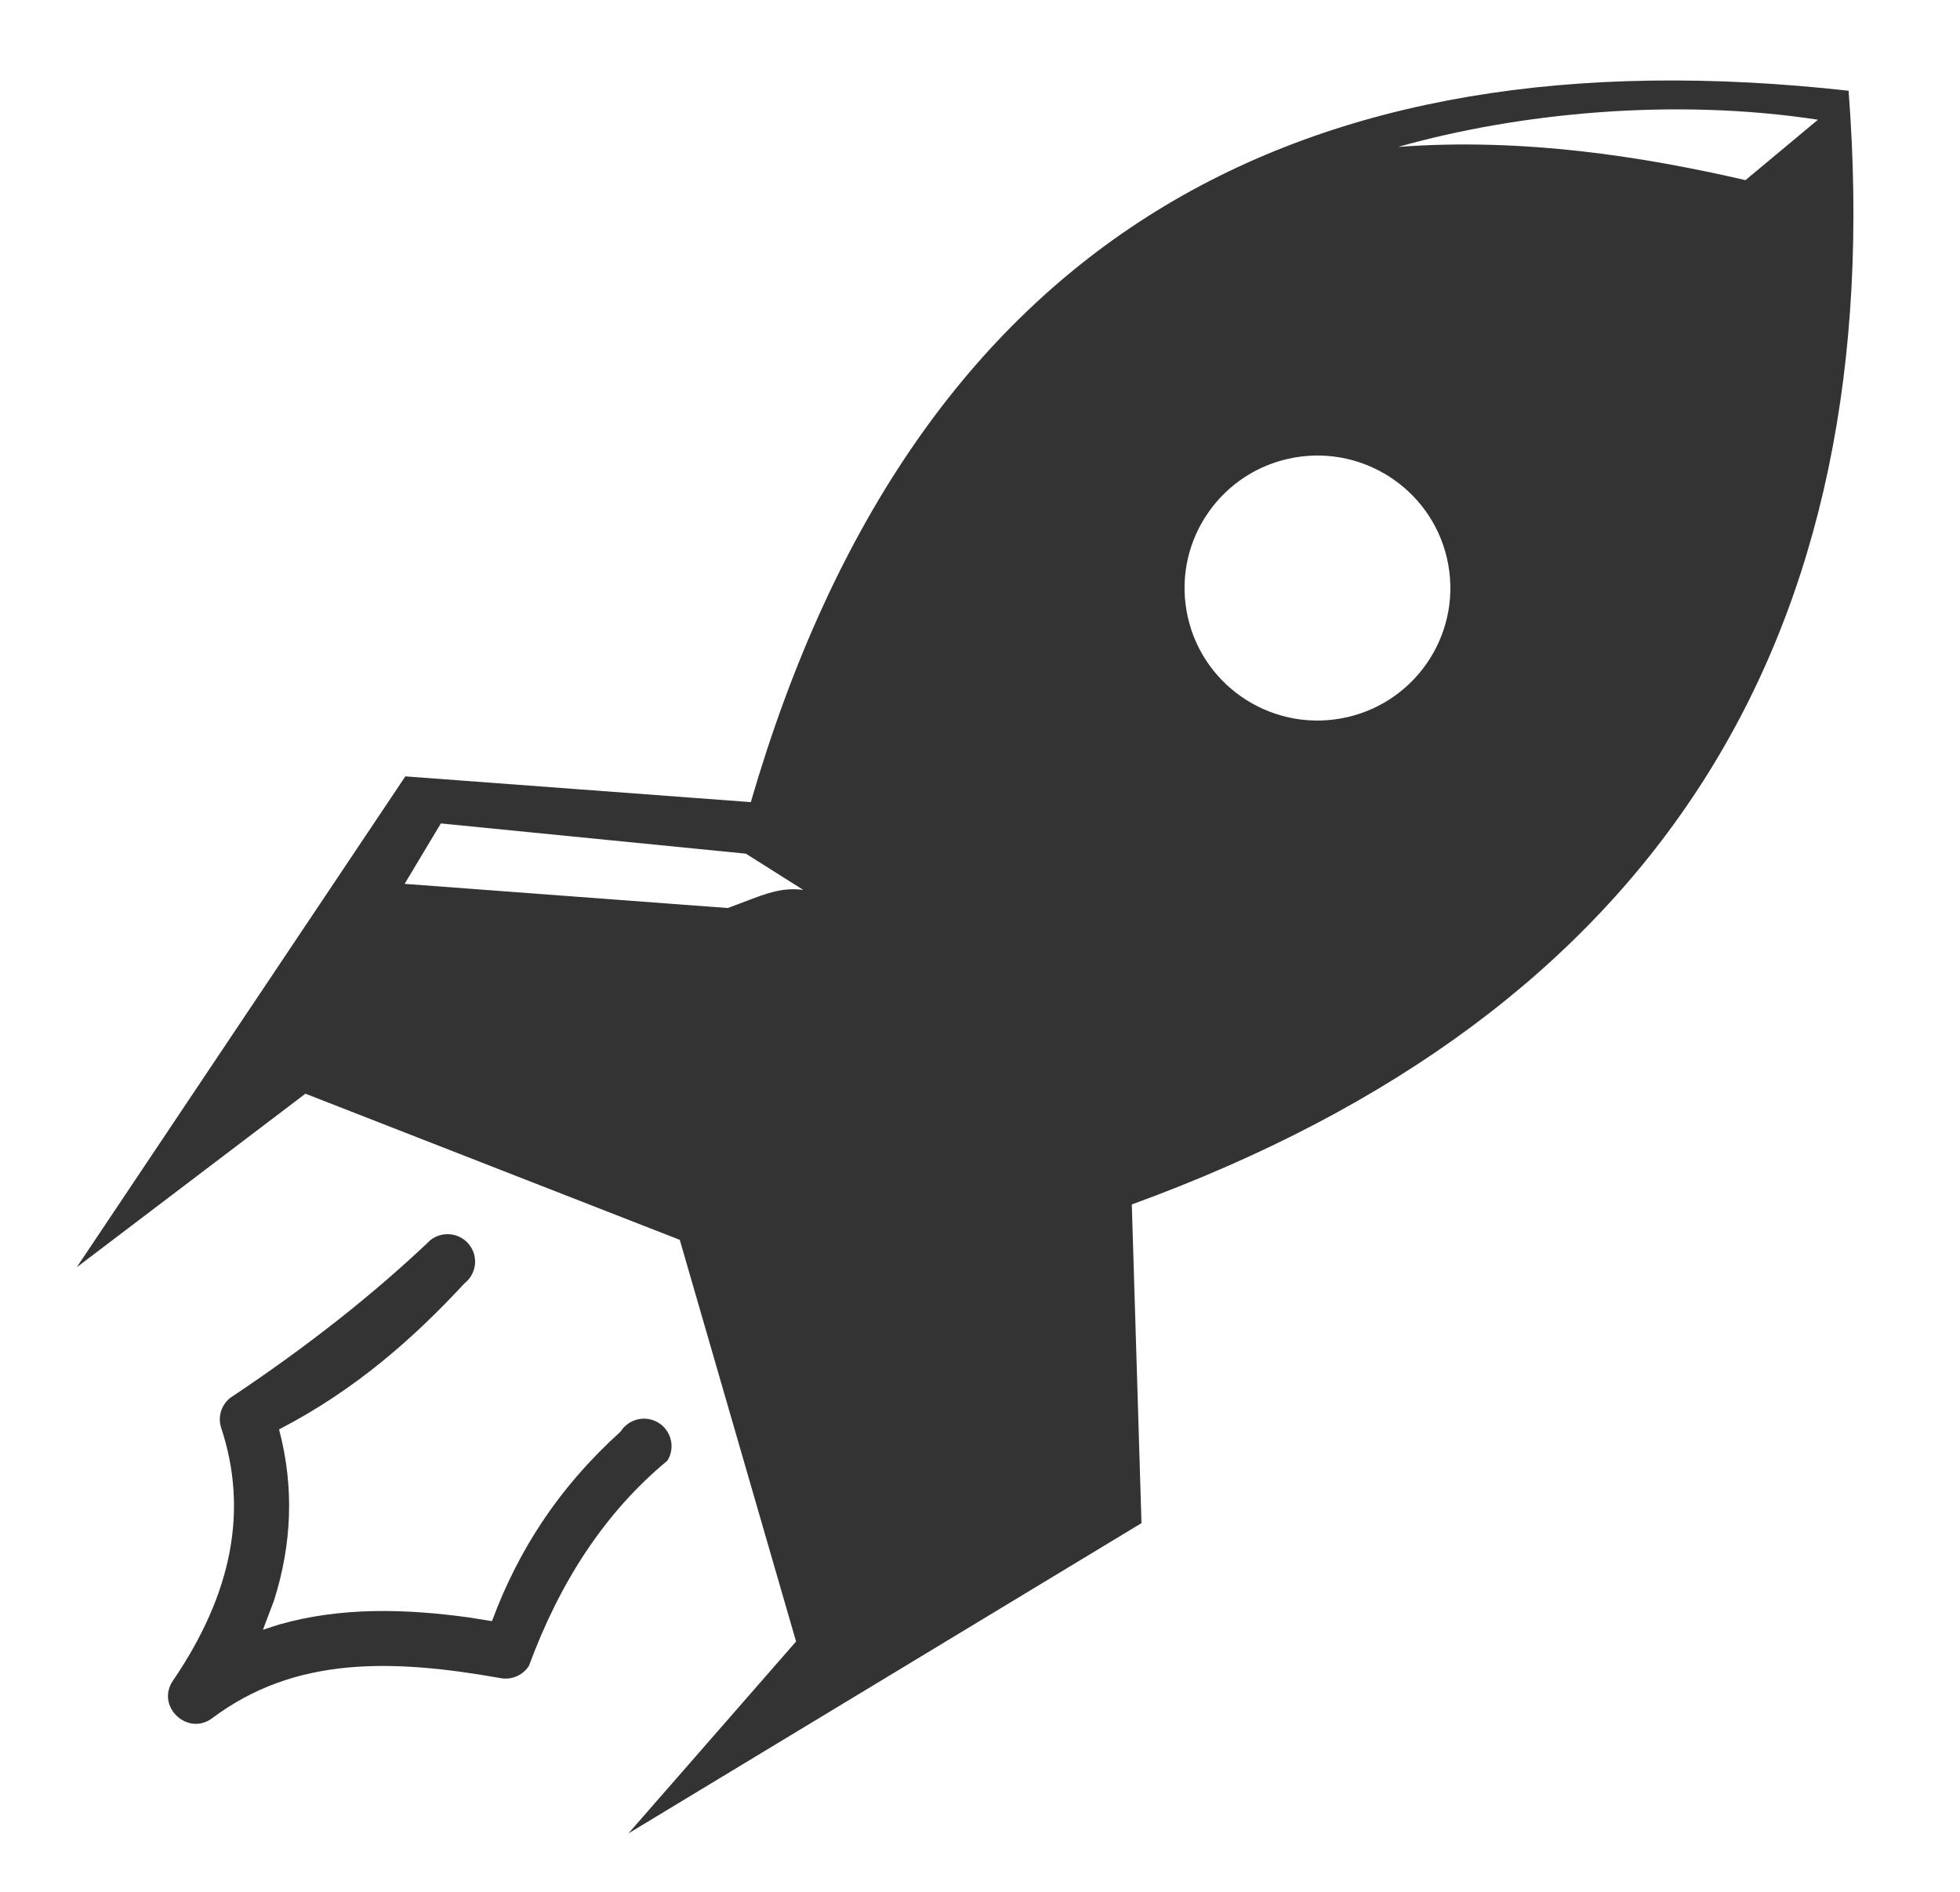 <?xml version="1.0" standalone="no"?>
<!DOCTYPE svg PUBLIC "-//W3C//DTD SVG 1.1//EN" "http://www.w3.org/Graphics/SVG/1.1/DTD/svg11.dtd">
<!--Generator: Xara Designer (www.xara.com), SVG filter version: 3.0.0.4-->
<svg stroke-width="0.501" stroke-linejoin="bevel" fill-rule="evenodd" xmlns:xlink="http://www.w3.org/1999/xlink" xmlns="http://www.w3.org/2000/svg" version="1.1" overflow="visible" width="57.468pt" height="55.468pt" viewBox="0 0 57.468 55.468">
 <defs>
  <marker id="DefaultArrow2" markerUnits="strokeWidth" viewBox="0 0 1 1" markerWidth="1" markerHeight="1" overflow="visible" orient="auto">
   <!-- REF_ARROW_STRAIGHT (-2) -->
   <g transform="scale(0.009)">
    <!-- 1/108 -->
    <path d="M -9 54 L -9 -54 L 117 0 z"/>
   </g>
  </marker>
  <marker id="DefaultArrow3" markerUnits="strokeWidth" viewBox="0 0 1 1" markerWidth="1" markerHeight="1" overflow="visible" orient="auto">
   <!-- REF_ARROW_ANGLED -->
   <g transform="scale(0.009)">
    <path d="M -27 54 L -9 0 L -27 -54 L 135 0 z"/>
   </g>
  </marker>
  <marker id="DefaultArrow4" markerUnits="strokeWidth" viewBox="0 0 1 1" markerWidth="1" markerHeight="1" overflow="visible" orient="auto">
   <!-- REF_ARROW_ROUNDED -->
   <g transform="scale(0.009)">
    <path d="M -9,0 L -9,-45 C -9,-51.708 2.808,-56.580 9,-54 L 117,-9 C 120.916,-7.369 126.000,-4.242 126,0 C 126,4.242 120.916,7.369 117,9 L 9,54 C 2.808,56.580 -9,51.708 -9,45 z"/>
   </g>
  </marker>
  <marker id="DefaultArrow5" markerUnits="strokeWidth" viewBox="0 0 1 1" markerWidth="1" markerHeight="1" overflow="visible" orient="auto">
   <!-- REF_ARROW_SPOT -->
   <g transform="scale(0.009)">
    <path d="M -54, 0 C -54,29.807 -29.807,54 0,54 C 29.807,54 54,29.807 54,0 C 54,-29.807 29.807,-54 0,-54 C -29.807,-54 -54,-29.807 -54,0 z"/>
   </g>
  </marker>
  <marker id="DefaultArrow6" markerUnits="strokeWidth" viewBox="0 0 1 1" markerWidth="1" markerHeight="1" overflow="visible" orient="auto">
   <!-- REF_ARROW_DIAMOND -->
   <g transform="scale(0.009)">
    <path d="M -63,0 L 0,63 L 63,0 L 0,-63 z"/>
   </g>
  </marker>
  <marker id="DefaultArrow7" markerUnits="strokeWidth" viewBox="0 0 1 1" markerWidth="1" markerHeight="1" overflow="visible" orient="auto">
   <!-- REF_ARROW_FEATHER -->
   <g transform="scale(0.009)">
    <path d="M 18,-54 L 108,-54 L 63,0 L 108,54 L 18, 54 L -36,0 z"/>
   </g>
  </marker>
  <marker id="DefaultArrow8" markerUnits="strokeWidth" viewBox="0 0 1 1" markerWidth="1" markerHeight="1" overflow="visible" orient="auto">
   <!-- REF_ARROW_FEATHER2 -->
   <g transform="scale(0.009)">
    <path d="M -36,0 L 18,-54 L 54,-54 L 18,-18 L 27,-18 L 63,-54 L 99,-54 L 63,-18 L 72,-18 L 108,-54 L 144,-54 L 90,0 L 144,54 L 108,54 L 72,18 L 63,18 L 99,54 L 63,54 L 27,18 L 18,18 L 54,54 L 18,54 z"/>
   </g>
  </marker>
  <marker id="DefaultArrow9" markerUnits="strokeWidth" viewBox="0 0 1 1" markerWidth="1" markerHeight="1" overflow="visible" orient="auto">
   <!-- REF_ARROW_HOLLOWDIAMOND -->
   <g transform="scale(0.009)">
    <path d="M 0,45 L -45,0 L 0, -45 L 45, 0 z M 0, 63 L-63, 0 L 0, -63 L 63, 0 z"/>
   </g>
  </marker>
  <filter id="StainedFilter">
   <feBlend mode="multiply" in2="BackgroundImage" in="SourceGraphic" result="blend"/>
   <feComposite in="blend" in2="SourceAlpha" operator="in" result="comp"/>
  </filter>
  <filter id="BleachFilter">
   <feBlend mode="screen" in2="BackgroundImage" in="SourceGraphic" result="blend"/>
   <feComposite in="blend" in2="SourceAlpha" operator="in" result="comp"/>
  </filter>
  <filter id="InvertTransparencyBitmapFilter">
   <feComponentTransfer>
    <feFuncR type="gamma" amplitude="1.055" exponent=".417" offset="-0.055"/>
    <feFuncG type="gamma" amplitude="1.055" exponent=".417" offset="-0.055"/>
    <feFuncB type="gamma" amplitude="1.055" exponent=".417" offset="-0.055"/>
   </feComponentTransfer>
   <feComponentTransfer>
    <feFuncR type="linear" slope="-1" intercept="1"/>
    <feFuncG type="linear" slope="-1" intercept="1"/>
    <feFuncB type="linear" slope="-1" intercept="1"/>
    <feFuncA type="linear" slope="1" intercept="0"/>
   </feComponentTransfer>
   <feComponentTransfer>
    <feFuncR type="gamma" amplitude="1" exponent="2.4" offset="0"/>
    <feFuncG type="gamma" amplitude="1" exponent="2.4" offset="0"/>
    <feFuncB type="gamma" amplitude="1" exponent="2.4" offset="0"/>
   </feComponentTransfer>
  </filter>
 </defs>
 <g id="Document" fill="none" stroke="black" font-family="Times New Roman" font-size="16" transform="scale(1 -1)">
  <g id="Spread" transform="translate(0 -55.468)">
   <g id="Layer 1">
    <g id="Group" stroke="none" fill="#333333">
     <path d="M 18.426,1.718 L 23.341,7.344 L 19.931,19.119 L 8.955,23.404 L 2.25,18.315 L 11.885,32.707 L 22.014,31.952 C 26.849,48.567 38.145,54.589 54.201,52.808 C 55.439,36.773 48.614,25.777 33.185,20.157 L 33.469,10.814 L 18.426,1.718 Z M 21.338,28.847 C 22.312,29.202 22.814,29.474 23.552,29.379 L 21.869,30.441 L 12.926,31.327 L 11.864,29.556 L 21.338,28.847 Z M 39.31,34.404 C 41.428,34.778 42.841,36.796 42.465,38.907 C 42.089,41.019 40.065,42.427 37.947,42.053 C 35.829,41.678 34.415,39.66 34.792,37.548 C 35.168,35.437 37.192,34.028 39.31,34.404 Z M 51.178,50.187 L 53.303,51.958 C 49.074,52.606 44.518,52.158 40.995,51.161 C 44.684,51.436 48.21,50.872 51.178,50.187 Z" stroke-linejoin="miter" marker-start="none" marker-end="none"/>
     <path d="M 5.07,6.194 C 6.807,8.744 7.284,11.191 6.486,13.605 C 6.379,13.926 6.486,14.279 6.752,14.488 C 9.067,16.029 11.002,17.571 12.621,19.112 C 12.971,19.388 13.479,19.329 13.756,18.98 C 14.033,18.631 13.973,18.124 13.623,17.848 C 12.112,16.218 10.408,14.714 8.182,13.562 L 8.186,13.547 C 8.629,11.864 8.557,10.192 8.034,8.546 L 7.709,7.688 L 8.175,7.839 C 9.985,8.357 11.876,8.306 13.734,8.051 L 14.425,7.941 C 14.823,9.016 15.314,9.969 15.879,10.823 C 16.555,11.843 17.338,12.722 18.197,13.499 C 18.435,13.876 18.933,13.99 19.311,13.754 C 19.689,13.518 19.804,13.02 19.567,12.644 C 17.73,11.124 16.414,9.084 15.51,6.634 C 15.336,6.356 15.009,6.212 14.684,6.269 C 11.488,6.837 8.646,6.914 6.224,5.097 C 5.499,4.554 4.56,5.445 5.07,6.194 Z" fill-rule="evenodd" stroke-width="0.02" marker-start="none" marker-end="none" stroke-miterlimit="79.84"/>
    </g>
   </g>
  </g>
 </g>
</svg>
